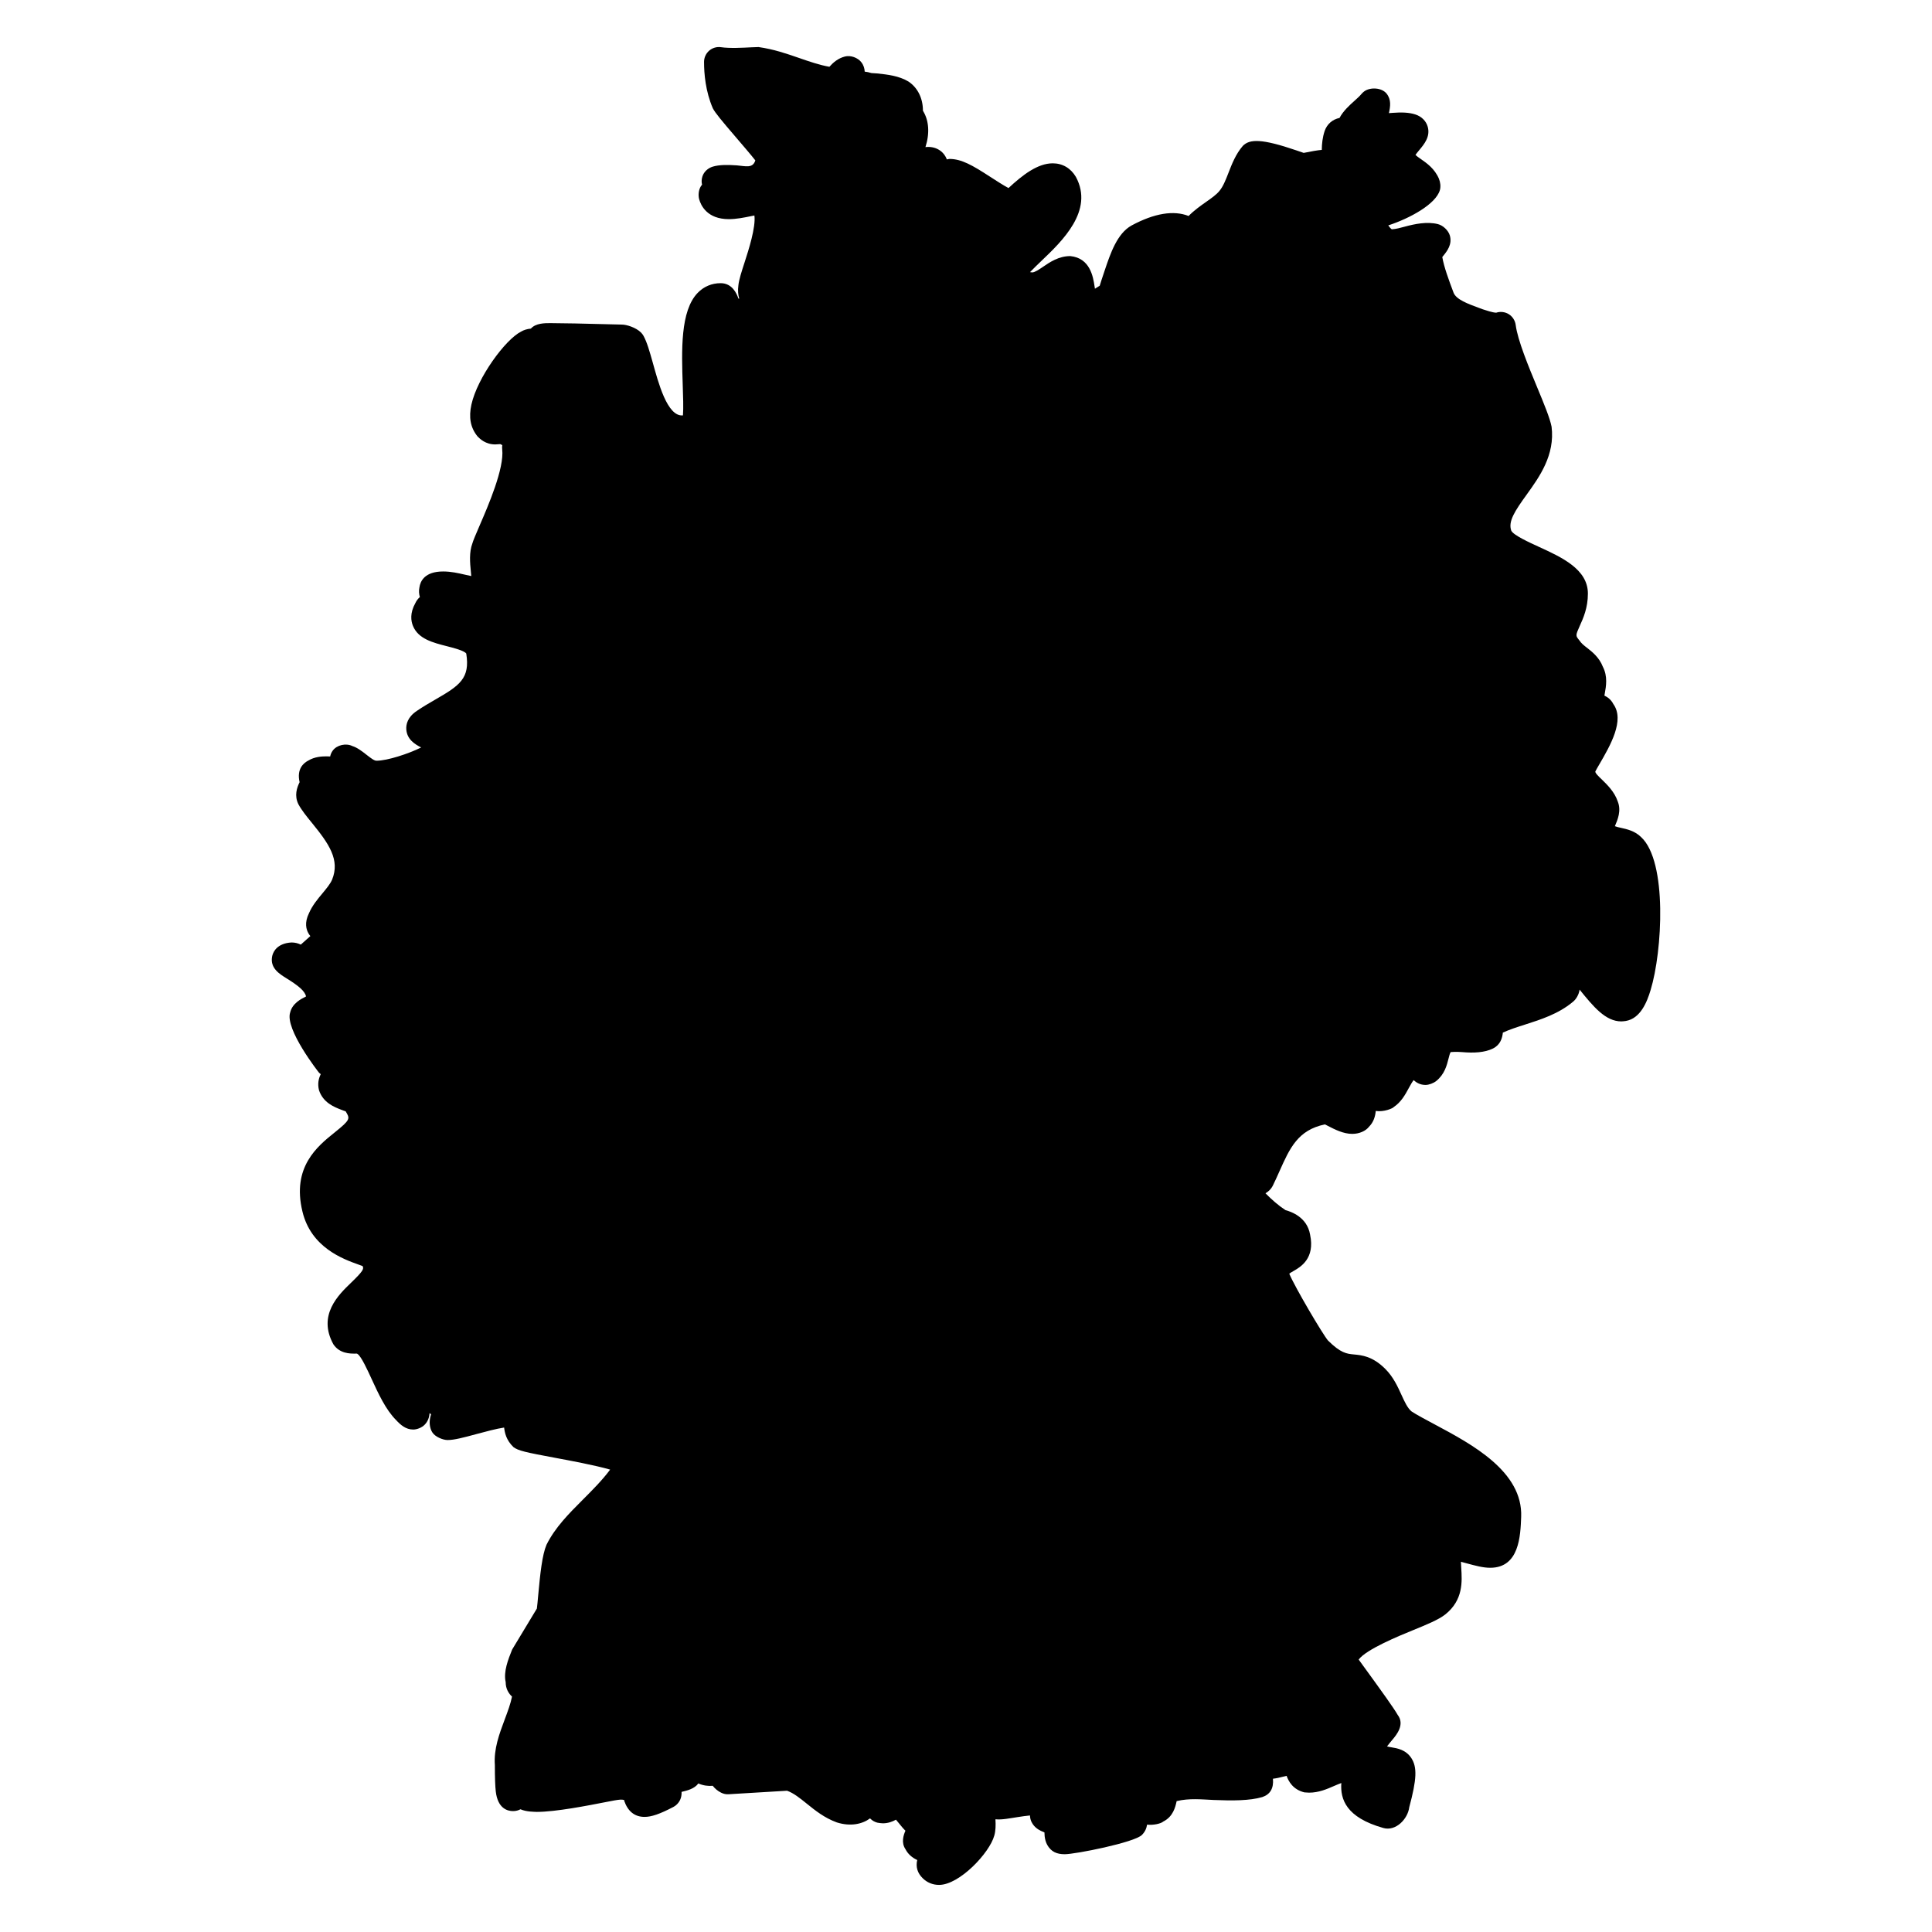 <svg xmlns="http://www.w3.org/2000/svg" id="Layer_1" height="512" viewBox="0 0 65 65" width="512"><path d="m55.216 28.166c-.21-.21-.476-.269-.688-.316-.06-.013-.136-.03-.198-.054.002-.004.004-.008.006-.012.086-.202.217-.506.092-.818-.11-.329-.356-.566-.554-.758-.087-.083-.217-.208-.2-.255.031-.062.08-.145.136-.241.364-.626.862-1.484.468-2.026-.075-.148-.19-.232-.3-.284.004-.022.008-.043.012-.063.045-.248.105-.583-.064-.908-.123-.319-.366-.507-.546-.647-.088-.068-.179-.138-.252-.25-.12-.147-.124-.153.021-.476.116-.255.274-.605.274-1.087 0-.82-.877-1.22-1.65-1.574-.317-.145-.849-.388-.927-.541-.115-.313.122-.667.519-1.218.426-.592.956-1.329.836-2.284-.059-.294-.245-.744-.481-1.314-.295-.711-.661-1.597-.726-2.106-.019-.148-.104-.282-.23-.362-.127-.08-.285-.099-.426-.052-.111 0-.362-.084-.452-.114l-.135-.05c-.356-.131-.762-.279-.848-.51-.163-.436-.318-.85-.379-1.198.013-.016.026-.032.039-.048.121-.151.304-.38.214-.681-.051-.169-.229-.337-.401-.379-.365-.093-.787-.003-1.108.084-.156.042-.303.083-.442.09-.031-.016-.074-.067-.119-.131.718-.233 1.604-.714 1.737-1.19.032-.116.017-.261-.034-.382v-.001c-.144-.337-.41-.522-.604-.657-.068-.047-.139-.096-.184-.143.037-.051.089-.114.125-.157.17-.203.381-.457.287-.79-.055-.192-.204-.342-.412-.411-.221-.073-.482-.077-.772-.055-.04.003-.08.006-.121.009.048-.225.084-.455-.08-.658-.161-.201-.55-.225-.756-.07-.034.025-.065.055-.092.088-.061.075-.146.148-.23.225-.171.154-.38.342-.504.577-.237.048-.423.209-.502.443-.069.21-.093.424-.095.632-.142.011-.338.047-.609.101l-.236-.081c-1.18-.404-1.584-.389-1.813-.153-.238.277-.367.61-.481.904-.093.239-.181.465-.31.616-.105.126-.261.235-.44.361-.193.136-.409.288-.592.476-.497-.197-1.146-.097-1.92.32-.484.269-.709.935-.906 1.522-.063.19-.16.476-.164.504-.064.043-.117.076-.161.101-.005-.031-.01-.063-.014-.089-.047-.307-.146-.944-.816-1.009-.387 0-.685.202-.923.365-.12.082-.271.184-.356.184-.001 0-.002 0-.002 0-.026-.003-.051-.006-.073-.009.116-.122.263-.262.377-.372.708-.675 1.778-1.696 1.167-2.831-.173-.295-.45-.458-.78-.458-.508 0-1.014.392-1.488.832-.174-.092-.442-.266-.62-.381-.596-.387-.961-.599-1.372-.599-.029.004-.056.009-.083.016-.107-.287-.39-.453-.719-.414.148-.465.117-.89-.077-1.21-.002-.005-.005-.01-.008-.015 0-.001 0-.003 0-.005 0-.408-.174-.767-.486-.975-.325-.194-.695-.234-1.054-.273l-.195-.013c-.078-.026-.154-.04-.224-.048-.004-.102-.033-.213-.115-.318-.12-.154-.361-.239-.548-.191-.238.06-.402.208-.525.346-.332-.058-.676-.177-1.039-.303-.409-.141-.831-.288-1.346-.361-.049 0-.135.004-.244.009-.274.014-.725.039-1.018-.004-.142-.021-.289.022-.398.117s-.172.233-.172.378c0 .398.049.987.294 1.558.079.156.288.406.822 1.029.195.228.469.547.609.726-.085.281-.337.19-.62.168-.303-.021-.591-.024-.811.042-.162.048-.301.174-.351.336-.031.102-.03.191-.01.269-.015.019-.03.039-.043.061-.073.118-.091.295-.055.429.055.202.263.672.999.672.256 0 .518-.054.748-.101.035-.007.074-.015.112-.022.052.396-.198 1.168-.329 1.573-.105.324-.188.58-.209.769-.026.181-.009.333.028.458-.015-.003-.027-.007-.037-.011.005 0 .005-.006 0-.021-.046-.121-.188-.491-.588-.491-.299 0-.567.113-.773.326-.588.608-.542 1.938-.503 3.11.012.338.027.777.007 1.012-.533.056-.836-1.138-1.017-1.781-.107-.379-.192-.679-.308-.892-.023-.042-.052-.08-.085-.114-.174-.174-.493-.268-.643-.268-1.326-.035-2.06-.049-2.41-.049-.187 0-.49 0-.653.184-.128.012-.244.049-.327.1-.534.266-1.474 1.553-1.674 2.457-.093.426-.036.773.207 1.071.08.081.267.269.597.269.012 0 .107-.007.167-.011.022.013.044.024.068.034-.008.046-.009.093-.003.141.075.64-.471 1.899-.764 2.575-.124.285-.217.508-.238.587-.114.305-.082.651-.052.957.004.043.009.094.013.145-.073-.014-.148-.031-.229-.05-.21-.048-.449-.104-.718-.104-.628 0-.768.338-.796.531-.026.119-.016.229.014.329-.067.06-.118.13-.151.203-.189.336-.149.603-.081.769.18.438.67.562 1.144.683.204.052.584.148.649.247.133.833-.221 1.075-1.037 1.545-.209.121-.425.246-.626.384-.315.21-.366.456-.354.625.025.327.273.491.5.605-.419.21-1.139.446-1.499.446-.072.007-.194-.087-.32-.185-.154-.121-.329-.258-.495-.308-.213-.105-.522-.039-.662.154-.047.065-.073.131-.085.196l-.13-.004c-.16 0-.399.016-.602.14-.16.08-.401.279-.297.729-.089.18-.186.451-.039.745.113.208.282.415.461.634.564.693.943 1.235.671 1.901-.063.146-.188.295-.319.454-.164.196-.349.418-.457.671-.16.321-.096.552-.014.69.018.03.038.058.059.083l-.322.287c-.085-.041-.188-.072-.31-.072-.037 0-.131.013-.167.021-.386.086-.471.352-.49.463-.064.381.244.572.492.726.381.236.617.422.651.607-.003.001-.007.003-.01.005-.157.078-.448.224-.523.531-.187.559.958 2.015.97 2.028.017.017.036.033.058.051-.072.145-.113.323-.058.54.139.42.513.564.736.651.06.023.15.058.16.058.15.246.169.278-.37.711-.577.463-1.448 1.162-1.083 2.662.289 1.208 1.364 1.596 1.881 1.781.054.02.101.035.14.051.058.092.014.176-.387.563-.424.408-1.133 1.092-.593 2.071.209.313.559.313.726.313.024 0 .047-.004.069 0 .007.005.015.01.021.015.122.079.332.538.471.841.222.483.473 1.031.822 1.379.153.166.329.319.575.319.137 0 .297-.068.391-.167.111-.116.15-.251.162-.387.016.013.032.026.049.041-.042.132-.075.307-.011.498.014.041.033.08.057.116.092.141.344.252.512.252.215 0 .515-.077.985-.205.286-.077.654-.176.915-.215.021.176.068.42.313.657.163.122.395.174 1.401.361.48.089 1.358.253 1.853.397-.271.363-.6.691-.921 1.013-.477.478-.927.929-1.219 1.512-.146.34-.212.956-.283 1.727-.015.168-.028.315-.042.422l-.832 1.379c-.133.331-.298.743-.218 1.096 0 .231.105.387.213.488-.049.244-.144.499-.244.765-.183.49-.373.997-.333 1.535 0 .438.011.72.031.891.066.575.393.661.581.661.098 0 .18-.024.25-.061.205.089.45.082.547.088.638 0 1.708-.21 2.347-.335.203-.04.354-.07.47-.078.107 0 .146.016.124.035.124.362.355.547.689.546.231 0 .511-.096.965-.333.045-.023.087-.054.123-.09.128-.128.16-.278.155-.419.007-.001.013-.003.019-.004.167-.04.415-.099.545-.279.16.072.334.093.484.079.07.088.16.171.281.231.079.04.171.061.255.053 0 0 1.605-.098 1.965-.118.223.08.431.248.669.44.275.222.587.474 1.005.626.471.148.866.052 1.118-.136.004.004.008.008.012.012.064.064.145.109.232.132.04.01.147.022.188.022.174 0 .318-.055.44-.122.033.037.07.083.099.12.062.077.134.167.219.252-.067.15-.147.402.001.62.087.172.234.291.396.365-.054.231.006.436.181.609.148.149.34.228.554.228.687 0 1.7-1.079 1.856-1.655h.001c.048-.168.052-.359.039-.552h.012c.205.022.481-.036.735-.074.142-.021.283-.044.415-.055.003.079.021.157.054.222.097.194.265.284.433.348.003.158.023.387.207.57.038.038.082.069.13.094.096.048.206.07.346.07.357 0 2.345-.394 2.597-.649.108-.108.156-.229.173-.346.204.024.464-.031.546-.105.334-.167.407-.496.446-.673.001-.005.002-.009.003-.014.423-.102.846-.056 1.242-.038.638.026 1.215.026 1.637-.097.269-.089.39-.296.361-.618.122-.013.233-.041.334-.067.043-.012.084-.022.125-.03.066.183.211.461.598.556.021.003.138.01.158.01.326 0 .601-.12.844-.226.083-.036.164-.071.241-.098-.037.545.159 1.158 1.412 1.512.42.122.826-.303.874-.699.252-.938.27-1.342.072-1.649-.184-.286-.483-.335-.662-.364-.058-.01-.109-.019-.158-.032.063-.084.137-.173.18-.224.132-.156.429-.51.179-.836-.136-.236-.474-.708-1.313-1.862.256-.346 1.366-.8 1.815-.983.484-.198.867-.354 1.099-.535.607-.485.566-1.107.537-1.563-.005-.072-.009-.142-.011-.209.061.016.118.031.174.047.319.087.572.155.812.155.978 0 1.017-1.072 1.041-1.712.059-1.524-1.648-2.438-2.895-3.104-.329-.176-.626-.333-.797-.447-.135-.115-.228-.319-.336-.556-.129-.283-.275-.604-.546-.874-.425-.425-.788-.459-1.053-.484-.238-.022-.443-.042-.874-.471-.18-.215-1.099-1.769-1.301-2.245.021-.021.061-.044.137-.088.239-.136.737-.42.563-1.23-.1-.586-.636-.77-.827-.822-.233-.151-.462-.351-.673-.566.104-.06.193-.149.241-.246.081-.163.156-.331.231-.499.344-.771.617-1.385 1.529-1.573.03.015.063.032.099.051.231.119.52.268.818.268.243 0 .456-.099.564-.239.158-.159.21-.349.228-.532.28.042.582-.092.604-.131.252-.168.39-.422.511-.646.058-.106.107-.194.159-.26.093.084.223.162.401.162.114 0 .271-.061.359-.132.282-.227.358-.531.414-.754.018-.071.048-.191.073-.22.002 0 .192-.016.387.001.382.034.758.018 1.037-.122.248-.124.313-.351.331-.534.221-.102.476-.184.743-.269.529-.169 1.13-.361 1.607-.761.116-.086.213-.261.232-.416.467.576.872 1.069 1.405 1.069.028 0 .119-.009.146-.014.495-.082.716-.634.838-1.041.397-1.302.569-4.322-.317-5.143z"></path></svg>